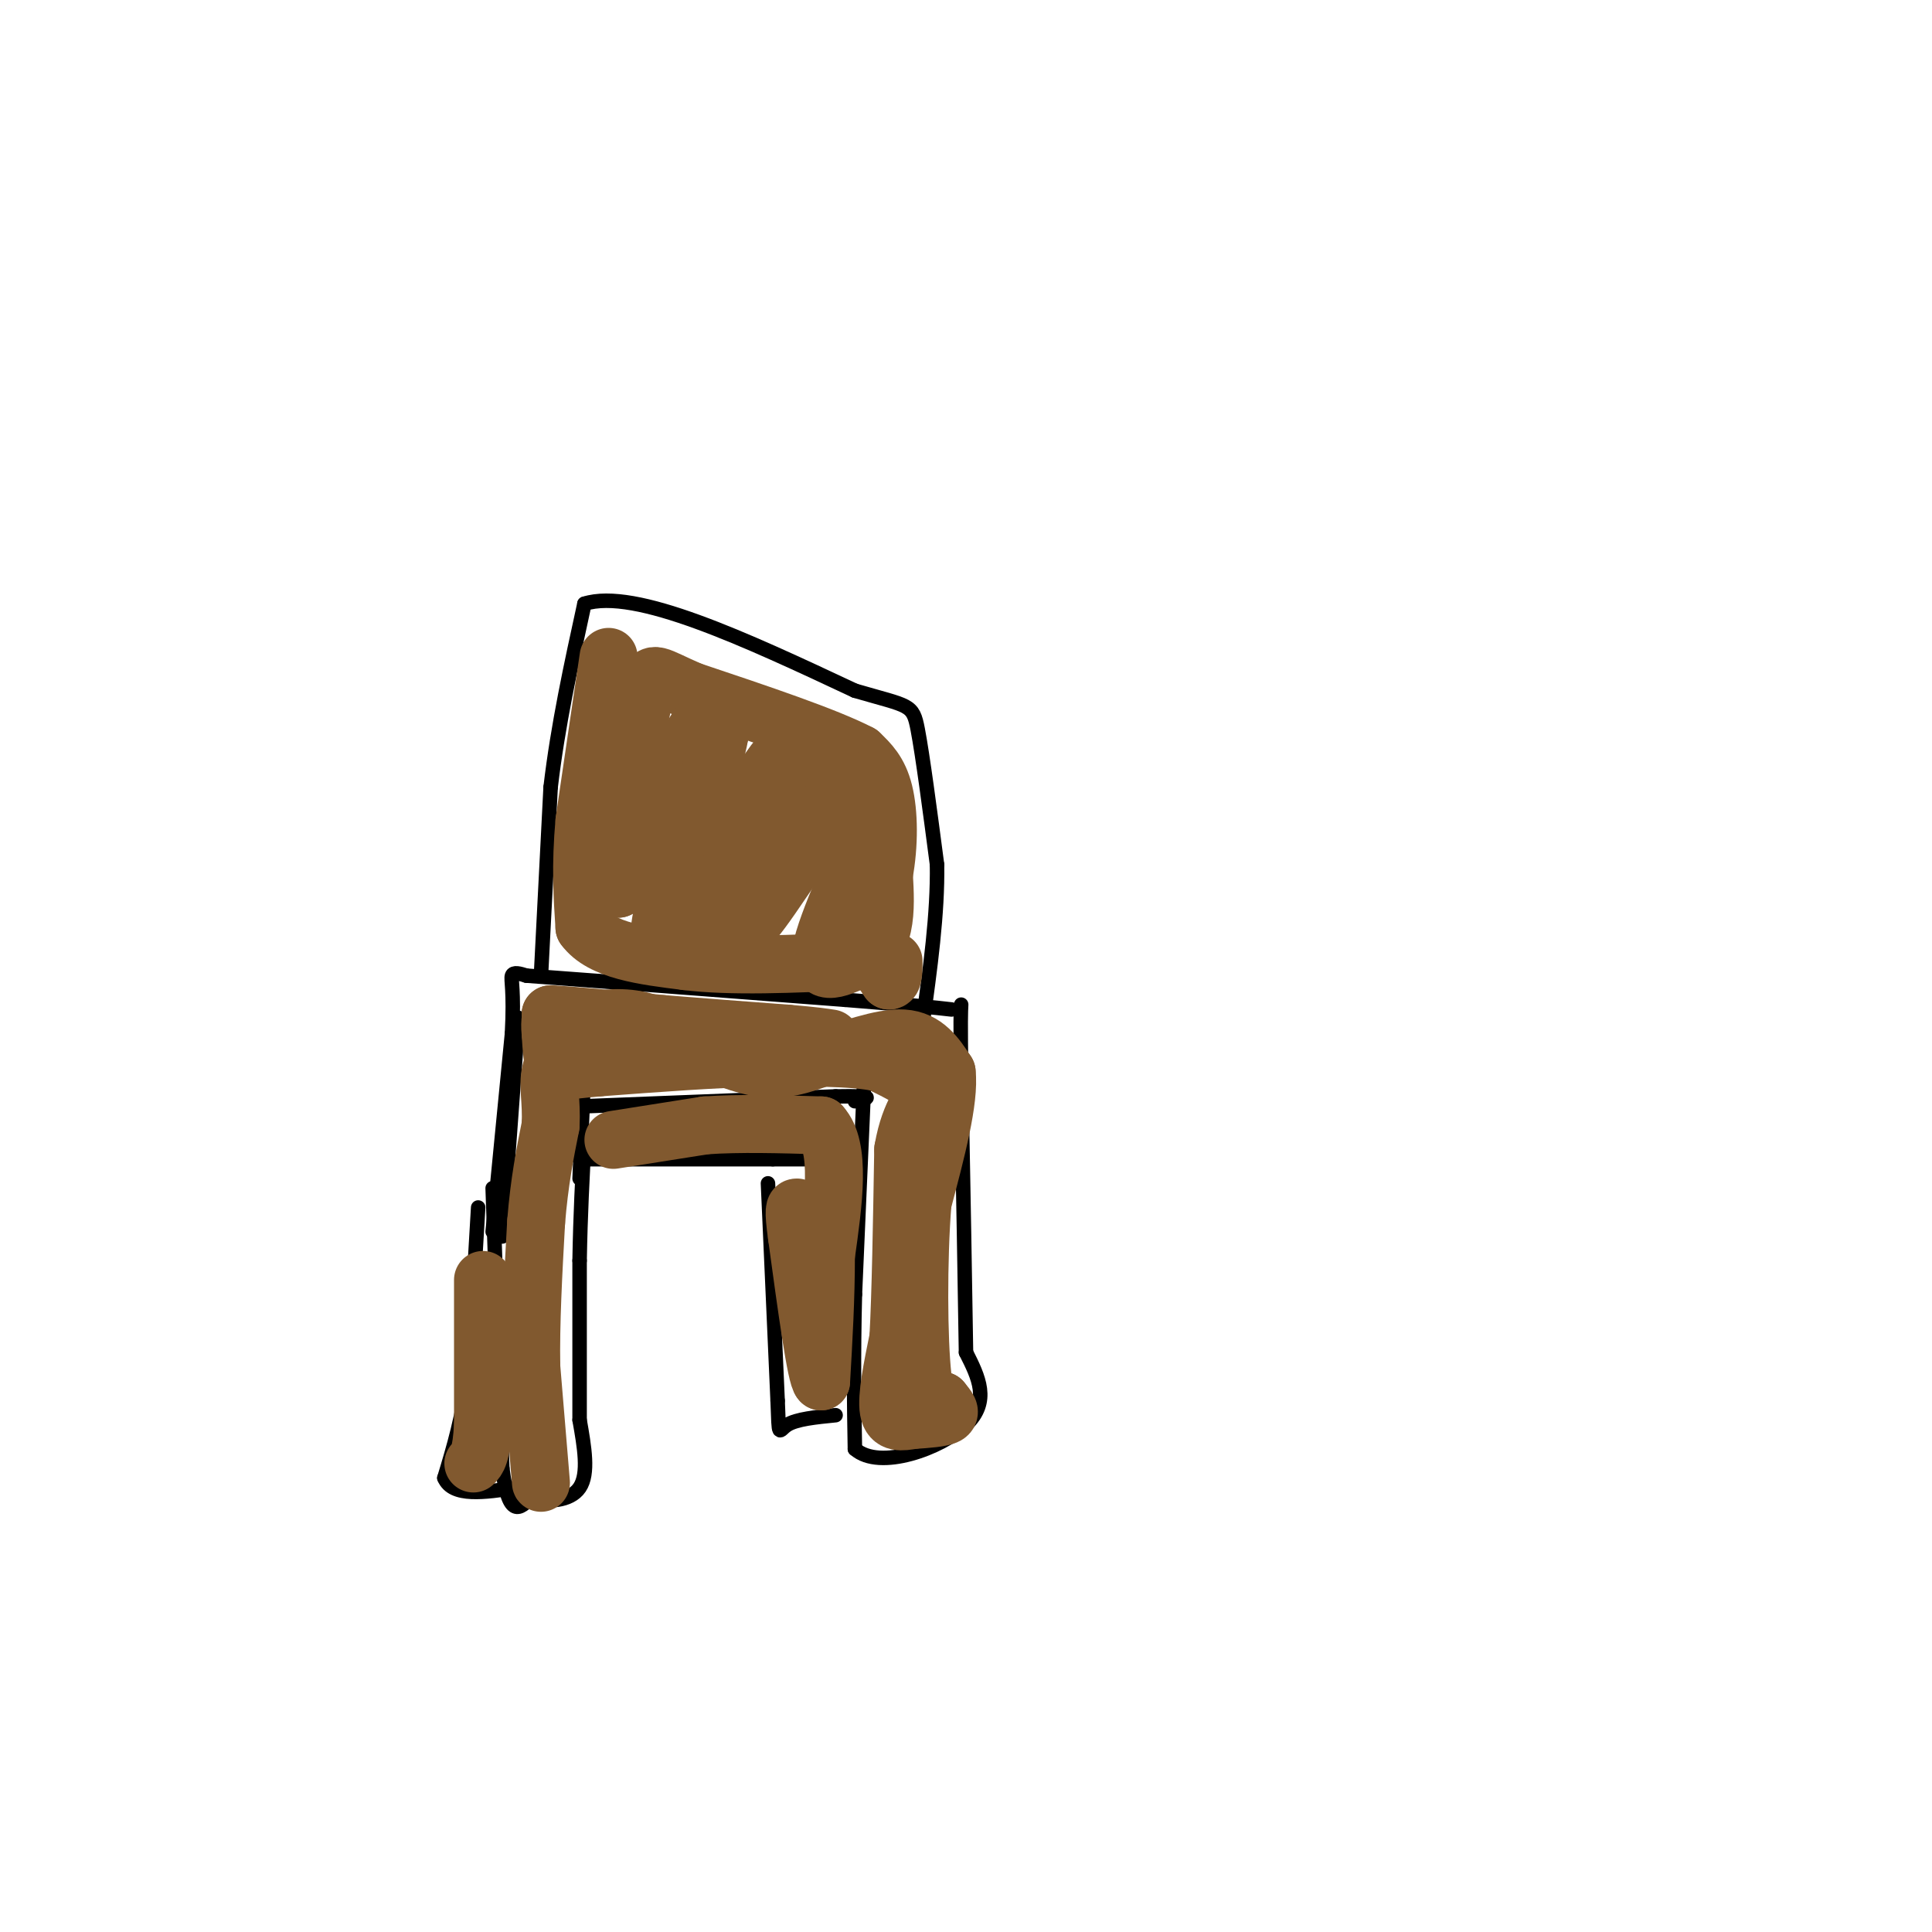 <svg viewBox='0 0 400 400' version='1.1' xmlns='http://www.w3.org/2000/svg' xmlns:xlink='http://www.w3.org/1999/xlink'><g fill='none' stroke='#000000' stroke-width='3' stroke-linecap='round' stroke-linejoin='round'><path d='M102,246c0.000,0.000 2.000,58.000 2,58'/><path d='M104,304c1.333,10.667 3.667,8.333 6,6'/><path d='M110,310c3.156,1.111 8.044,0.889 10,-2c1.956,-2.889 0.978,-8.444 0,-14'/><path d='M120,294c0.000,-7.833 0.000,-20.417 0,-33'/><path d='M120,261c0.167,-9.667 0.583,-17.333 1,-25'/><path d='M111,256c0.000,0.000 0.000,-34.000 0,-34'/><path d='M111,222c0.000,-5.833 0.000,-3.417 0,-1'/><path d='M104,256c0.000,0.000 3.000,-41.000 3,-41'/><path d='M107,215c0.500,-7.000 0.250,-4.000 0,-1'/><path d='M120,244c0.000,0.000 1.000,-24.000 1,-24'/><path d='M120,240c0.000,0.000 40.000,0.000 40,0'/><path d='M160,240c8.333,0.000 9.167,0.000 10,0'/><path d='M122,229c0.000,0.000 51.000,-2.000 51,-2'/><path d='M173,227c9.167,-0.167 6.583,0.417 4,1'/><path d='M179,222c0.000,0.000 -2.000,46.000 -2,46'/><path d='M177,268c-0.333,13.000 -0.167,22.500 0,32'/><path d='M177,300c5.111,4.533 17.889,-0.133 23,-5c5.111,-4.867 2.556,-9.933 0,-15'/><path d='M200,280c-0.167,-12.000 -0.583,-34.500 -1,-57'/><path d='M199,223c-0.167,-12.000 -0.083,-13.500 0,-15'/><path d='M102,255c0.000,0.000 4.000,-41.000 4,-41'/><path d='M106,214c0.489,-9.044 -0.289,-11.156 0,-12c0.289,-0.844 1.644,-0.422 3,0'/><path d='M109,202c11.500,0.833 38.750,2.917 66,5'/><path d='M175,207c14.667,1.167 18.333,1.583 22,2'/><path d='M159,245c0.000,0.000 2.000,45.000 2,45'/><path d='M161,290c0.311,8.200 0.089,6.200 2,5c1.911,-1.200 5.956,-1.600 10,-2'/><path d='M99,250c0.000,0.000 -2.000,34.000 -2,34'/><path d='M97,284c-1.167,9.333 -3.083,15.667 -5,22'/><path d='M92,306c1.667,4.000 8.333,3.000 15,2'/><path d='M112,202c0.000,0.000 2.000,-39.000 2,-39'/><path d='M114,163c1.500,-12.833 4.250,-25.417 7,-38'/><path d='M121,125c10.500,-3.333 33.250,7.333 56,18'/><path d='M177,143c11.422,3.333 11.978,2.667 13,8c1.022,5.333 2.511,16.667 4,28'/><path d='M194,179c0.167,10.167 -1.417,21.583 -3,33'/></g>
<g fill='none' stroke='#81592f' stroke-width='12' stroke-linecap='round' stroke-linejoin='round'><path d='M112,307c0.000,0.000 -2.000,-24.000 -2,-24'/><path d='M110,283c-0.167,-9.000 0.417,-19.500 1,-30'/><path d='M111,253c0.667,-8.333 1.833,-14.167 3,-20'/><path d='M114,233c0.244,-5.156 -0.644,-8.044 0,-11c0.644,-2.956 2.822,-5.978 5,-9'/><path d='M119,213c3.000,-2.022 8.000,-2.578 12,-2c4.000,0.578 7.000,2.289 10,4'/><path d='M141,215c4.533,2.044 10.867,5.156 16,6c5.133,0.844 9.067,-0.578 13,-2'/><path d='M170,219c5.400,-1.511 12.400,-4.289 17,-4c4.600,0.289 6.800,3.644 9,7'/><path d='M196,222c0.667,5.667 -2.167,16.333 -5,27'/><path d='M191,249c-0.956,11.978 -0.844,28.422 0,36c0.844,7.578 2.422,6.289 4,5'/><path d='M195,290c1.156,1.400 2.044,2.400 1,3c-1.044,0.600 -4.022,0.800 -7,1'/><path d='M189,294c-2.289,0.378 -4.511,0.822 -5,-2c-0.489,-2.822 0.756,-8.911 2,-15'/><path d='M186,277c0.500,-9.000 0.750,-24.000 1,-39'/><path d='M187,238c1.444,-8.467 4.556,-10.133 4,-12c-0.556,-1.867 -4.778,-3.933 -9,-6'/><path d='M182,220c-5.500,-1.167 -14.750,-1.083 -24,-1'/><path d='M158,219c-9.667,0.167 -21.833,1.083 -34,2'/><path d='M124,221c-7.244,0.622 -8.356,1.178 -9,0c-0.644,-1.178 -0.822,-4.089 -1,-7'/><path d='M114,214c-0.167,-1.667 -0.083,-2.333 0,-3'/><path d='M114,211c0.000,-0.667 0.000,-0.833 0,-1'/><path d='M114,210c3.833,0.167 13.417,1.083 23,2'/><path d='M137,212c8.167,0.667 17.083,1.333 26,2'/><path d='M163,214c5.833,0.500 7.417,0.750 9,1'/><path d='M126,136c0.000,0.000 -5.000,34.000 -5,34'/><path d='M121,170c-0.833,9.333 -0.417,15.667 0,22'/><path d='M121,192c3.500,4.833 12.250,5.917 21,7'/><path d='M142,199c9.333,1.167 22.167,0.583 35,0'/><path d='M177,199c6.833,-3.000 6.417,-10.500 6,-18'/><path d='M183,181c1.156,-6.222 1.044,-12.778 0,-17c-1.044,-4.222 -3.022,-6.111 -5,-8'/><path d='M178,156c-6.667,-3.500 -20.833,-8.250 -35,-13'/><path d='M143,143c-7.267,-3.133 -7.933,-4.467 -9,-1c-1.067,3.467 -2.533,11.733 -4,20'/><path d='M130,162c-1.000,7.000 -1.500,14.500 -2,22'/><path d='M128,184c2.756,-3.422 10.644,-22.978 15,-31c4.356,-8.022 5.178,-4.511 6,-1'/><path d='M149,152c-1.000,6.167 -6.500,22.083 -12,38'/><path d='M137,190c-1.440,6.845 0.958,4.958 2,5c1.042,0.042 0.726,2.012 3,-1c2.274,-3.012 7.137,-11.006 12,-19'/><path d='M154,175c5.778,-7.667 14.222,-17.333 17,-18c2.778,-0.667 -0.111,7.667 -3,16'/><path d='M168,173c-1.400,2.933 -3.400,2.267 -6,0c-2.600,-2.267 -5.800,-6.133 -9,-10'/><path d='M153,163c-1.869,0.000 -2.042,5.000 0,4c2.042,-1.000 6.298,-8.000 8,-10c1.702,-2.000 0.851,1.000 0,4'/><path d='M161,161c-1.167,5.833 -4.083,18.417 -7,31'/><path d='M154,192c1.583,1.048 9.042,-11.833 14,-18c4.958,-6.167 7.417,-5.619 9,-5c1.583,0.619 2.292,1.310 3,2'/><path d='M180,171c-2.156,6.044 -9.044,20.156 -10,26c-0.956,5.844 4.022,3.422 9,1'/><path d='M179,198c2.333,1.000 3.667,3.000 5,5'/><path d='M184,203c1.000,0.167 1.000,-1.917 1,-4'/><path d='M127,236c0.000,0.000 19.000,-3.000 19,-3'/><path d='M146,233c7.167,-0.500 15.583,-0.250 24,0'/><path d='M170,233c4.167,4.500 2.583,15.750 1,27'/><path d='M171,260c0.000,8.833 -0.500,17.417 -1,26'/><path d='M170,286c-1.000,-0.667 -3.000,-15.333 -5,-30'/><path d='M165,256c-0.833,-6.000 -0.417,-6.000 0,-6'/><path d='M100,265c0.000,0.000 0.000,30.000 0,30'/><path d='M100,295c-0.333,6.333 -1.167,7.167 -2,8'/></g>
</svg>